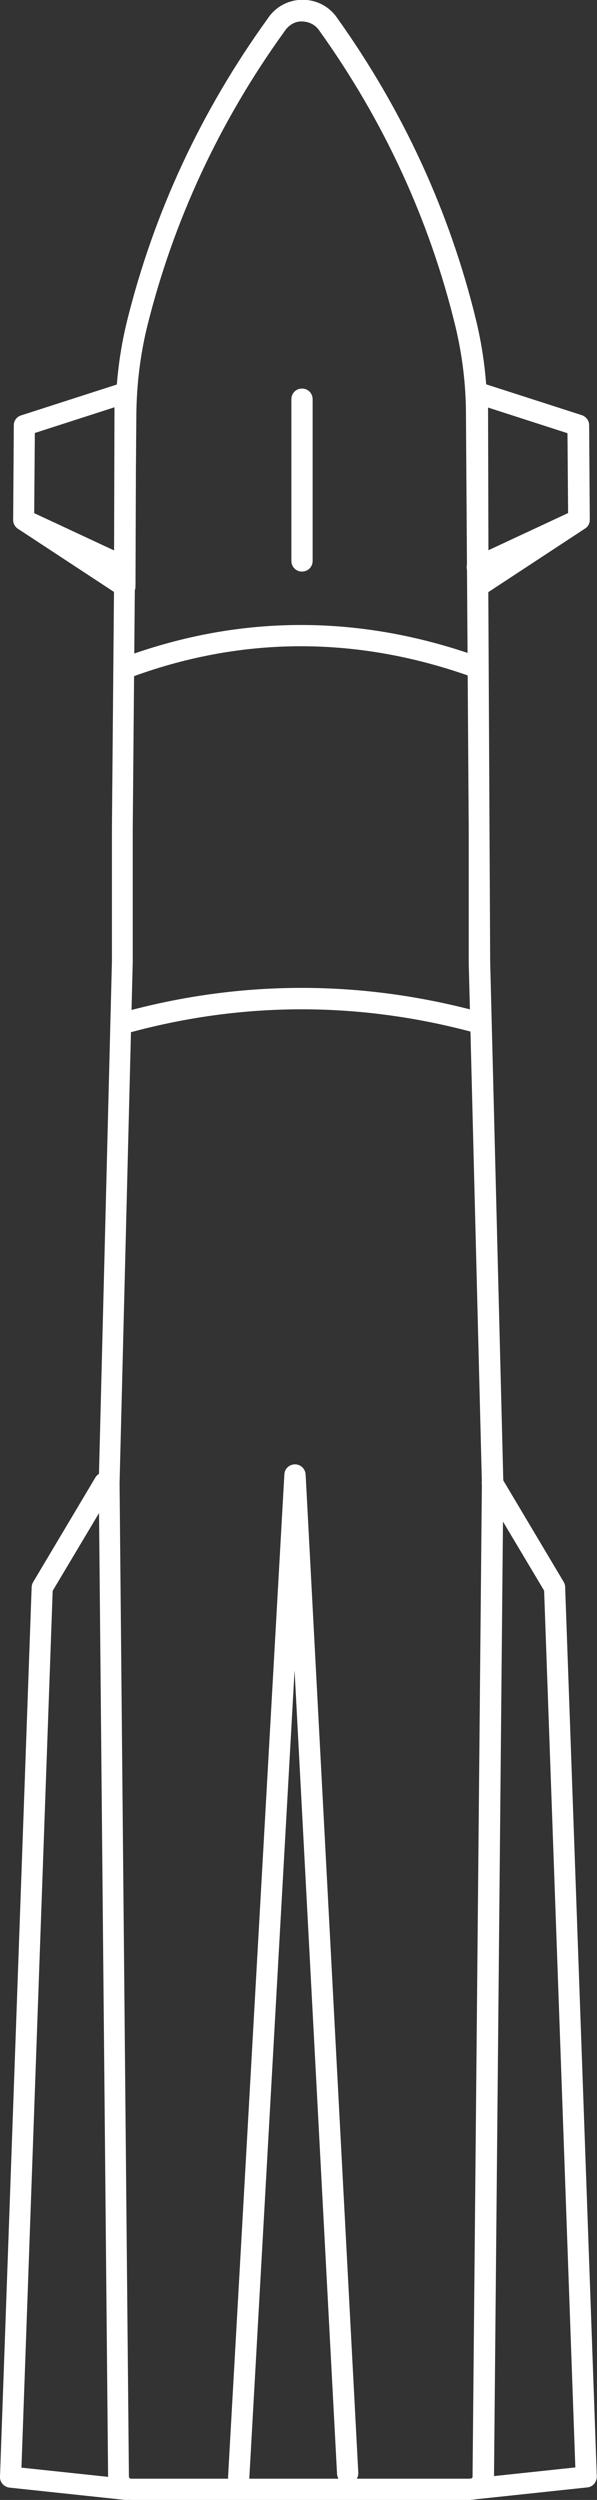 <?xml version="1.0" encoding="UTF-8"?>
<svg id="Layer_2" data-name="Layer 2" xmlns="http://www.w3.org/2000/svg" viewBox="0 0 28.11 117.61">
  <rect x="0" y="0" width="28.11" height="117.61" fill="#333333" stroke="none"/>
  <defs>
    <style>
      .cls-1 {
        fill: #fff;
      }
    </style>
  </defs>
  <g id="Content">
    <g>
      <path class="cls-1" d="m5.87,28.08c-.1,0-.19-.03-.27-.08l-4.75-3.12c-.14-.09-.23-.25-.23-.42l.03-4.45c0-.22.14-.41.35-.47l4.75-1.53c.15-.05.32-.02.45.07.13.09.21.25.21.41l-.03,9.1c0,.18-.1.35-.26.44-.07.04-.16.06-.24.06Zm-4.25-3.89l3.75,2.46.02-7.49-3.75,1.21-.03,3.82Z"/>
      <path class="cls-1" d="m22.51,28.08c-.08,0-.16-.02-.24-.06-.16-.09-.26-.25-.26-.44l-.03-9.1c0-.16.08-.31.21-.41.13-.09.29-.12.45-.07l4.75,1.53c.21.07.35.26.35.47l.03,4.45c0,.17-.08.33-.23.42l-4.75,3.12c-.08.05-.18.08-.27.08Zm.47-8.91l.02,7.49,3.75-2.46-.03-3.82-3.75-1.21Z"/>
      <path class="cls-1" d="m5.88,27.18c-.07,0-.14-.01-.21-.05l-4.76-2.22c-.25-.12-.36-.41-.24-.66.12-.25.41-.36.66-.24l4.76,2.22c.25.12.36.41.24.66-.08.18-.27.29-.45.29Z"/>
      <path class="cls-1" d="m22.47,27.18c-.19,0-.37-.11-.45-.29-.12-.25,0-.55.24-.66l4.76-2.22c.25-.12.55,0,.66.24.12.25,0,.55-.24.66l-4.76,2.22c-.07.03-.14.05-.21.05Z"/>
      <path class="cls-1" d="m22.17,117.61H6.17c-.59,0-1.08-.48-1.08-1.07l-.44-46.78.62-24.52v-6.25l.17-19.48c.01-1.53.2-3.03.55-4.44,1.26-5.07,3.47-9.83,6.59-14.16l.07-.1c.37-.52.96-.82,1.6-.82h0c.64,0,1.23.3,1.6.82,3.12,4.36,5.33,9.16,6.57,14.27.34,1.41.52,2.89.53,4.4l.13,25.77.62,24.49-.44,46.79c0,.59-.49,1.07-1.08,1.07Zm-8.05-1h8.05s.08-.03.08-.08l.44-46.77-.62-24.48v-6.27l-.13-19.5c0-1.44-.18-2.84-.5-4.17-1.21-4.98-3.37-9.67-6.42-13.92-.18-.26-.47-.4-.79-.41-.31-.02-.6.15-.79.4l-.07.1c-3.04,4.22-5.2,8.87-6.43,13.81-.33,1.34-.51,2.76-.52,4.21l-.17,19.47v6.26l-.62,24.51.44,46.76s.04.08.08.08h7.95Z"/>
      <path class="cls-1" d="m22.17,117.61c-.25,0-.47-.19-.5-.45-.03-.27.17-.52.44-.55l4.98-.53-1.47-41.25-2.87-4.81c-.14-.24-.06-.54.17-.69.24-.14.54-.06.69.17l2.93,4.92c.04.07.07.15.07.24l1.49,41.85c0,.26-.19.49-.45.51l-5.45.58s-.04,0-.05,0Z"/>
      <path class="cls-1" d="m5.95,117.61s-.04,0-.05,0l-5.45-.58c-.26-.03-.46-.25-.45-.51l1.49-41.85c0-.08.03-.17.07-.24l2.93-4.92c.14-.24.45-.31.69-.17.24.14.31.45.17.69l-2.87,4.81-1.47,41.25,4.98.53c.27.03.47.28.44.55-.03.26-.24.45-.5.45Z"/>
      <path class="cls-1" d="m11.24,117.03s-.02,0-.03,0c-.28-.02-.49-.25-.47-.53l2.65-47.14c.01-.26.23-.47.5-.47h0c.27,0,.48.21.5.47l2.48,46.97c.01.28-.2.51-.47.53-.28.03-.51-.2-.53-.47l-2-37.81-2.13,37.98c-.01.27-.24.47-.5.47Z"/>
      <path class="cls-1" d="m6.11,48.55c-.22,0-.42-.15-.48-.37-.07-.27.09-.54.35-.61,5.45-1.46,10.98-1.46,16.47,0,.27.07.43.34.35.61-.07.27-.34.43-.61.36-5.31-1.41-10.68-1.41-15.95,0-.04.01-.09.02-.13.02Z"/>
      <path class="cls-1" d="m6.11,31.85c-.2,0-.4-.13-.47-.33-.09-.26.04-.55.3-.64,5.43-1.97,11-1.97,16.55,0,.26.09.4.38.3.64s-.38.39-.64.3c-5.33-1.89-10.67-1.89-15.87,0-.06.02-.11.03-.17.03Z"/>
      <path class="cls-1" d="m14.22,26.89c-.28,0-.5-.22-.5-.5v-7.61c0-.28.22-.5.5-.5s.5.22.5.5v7.61c0,.28-.22.5-.5.5Z"/>
    </g>
  </g>
</svg>